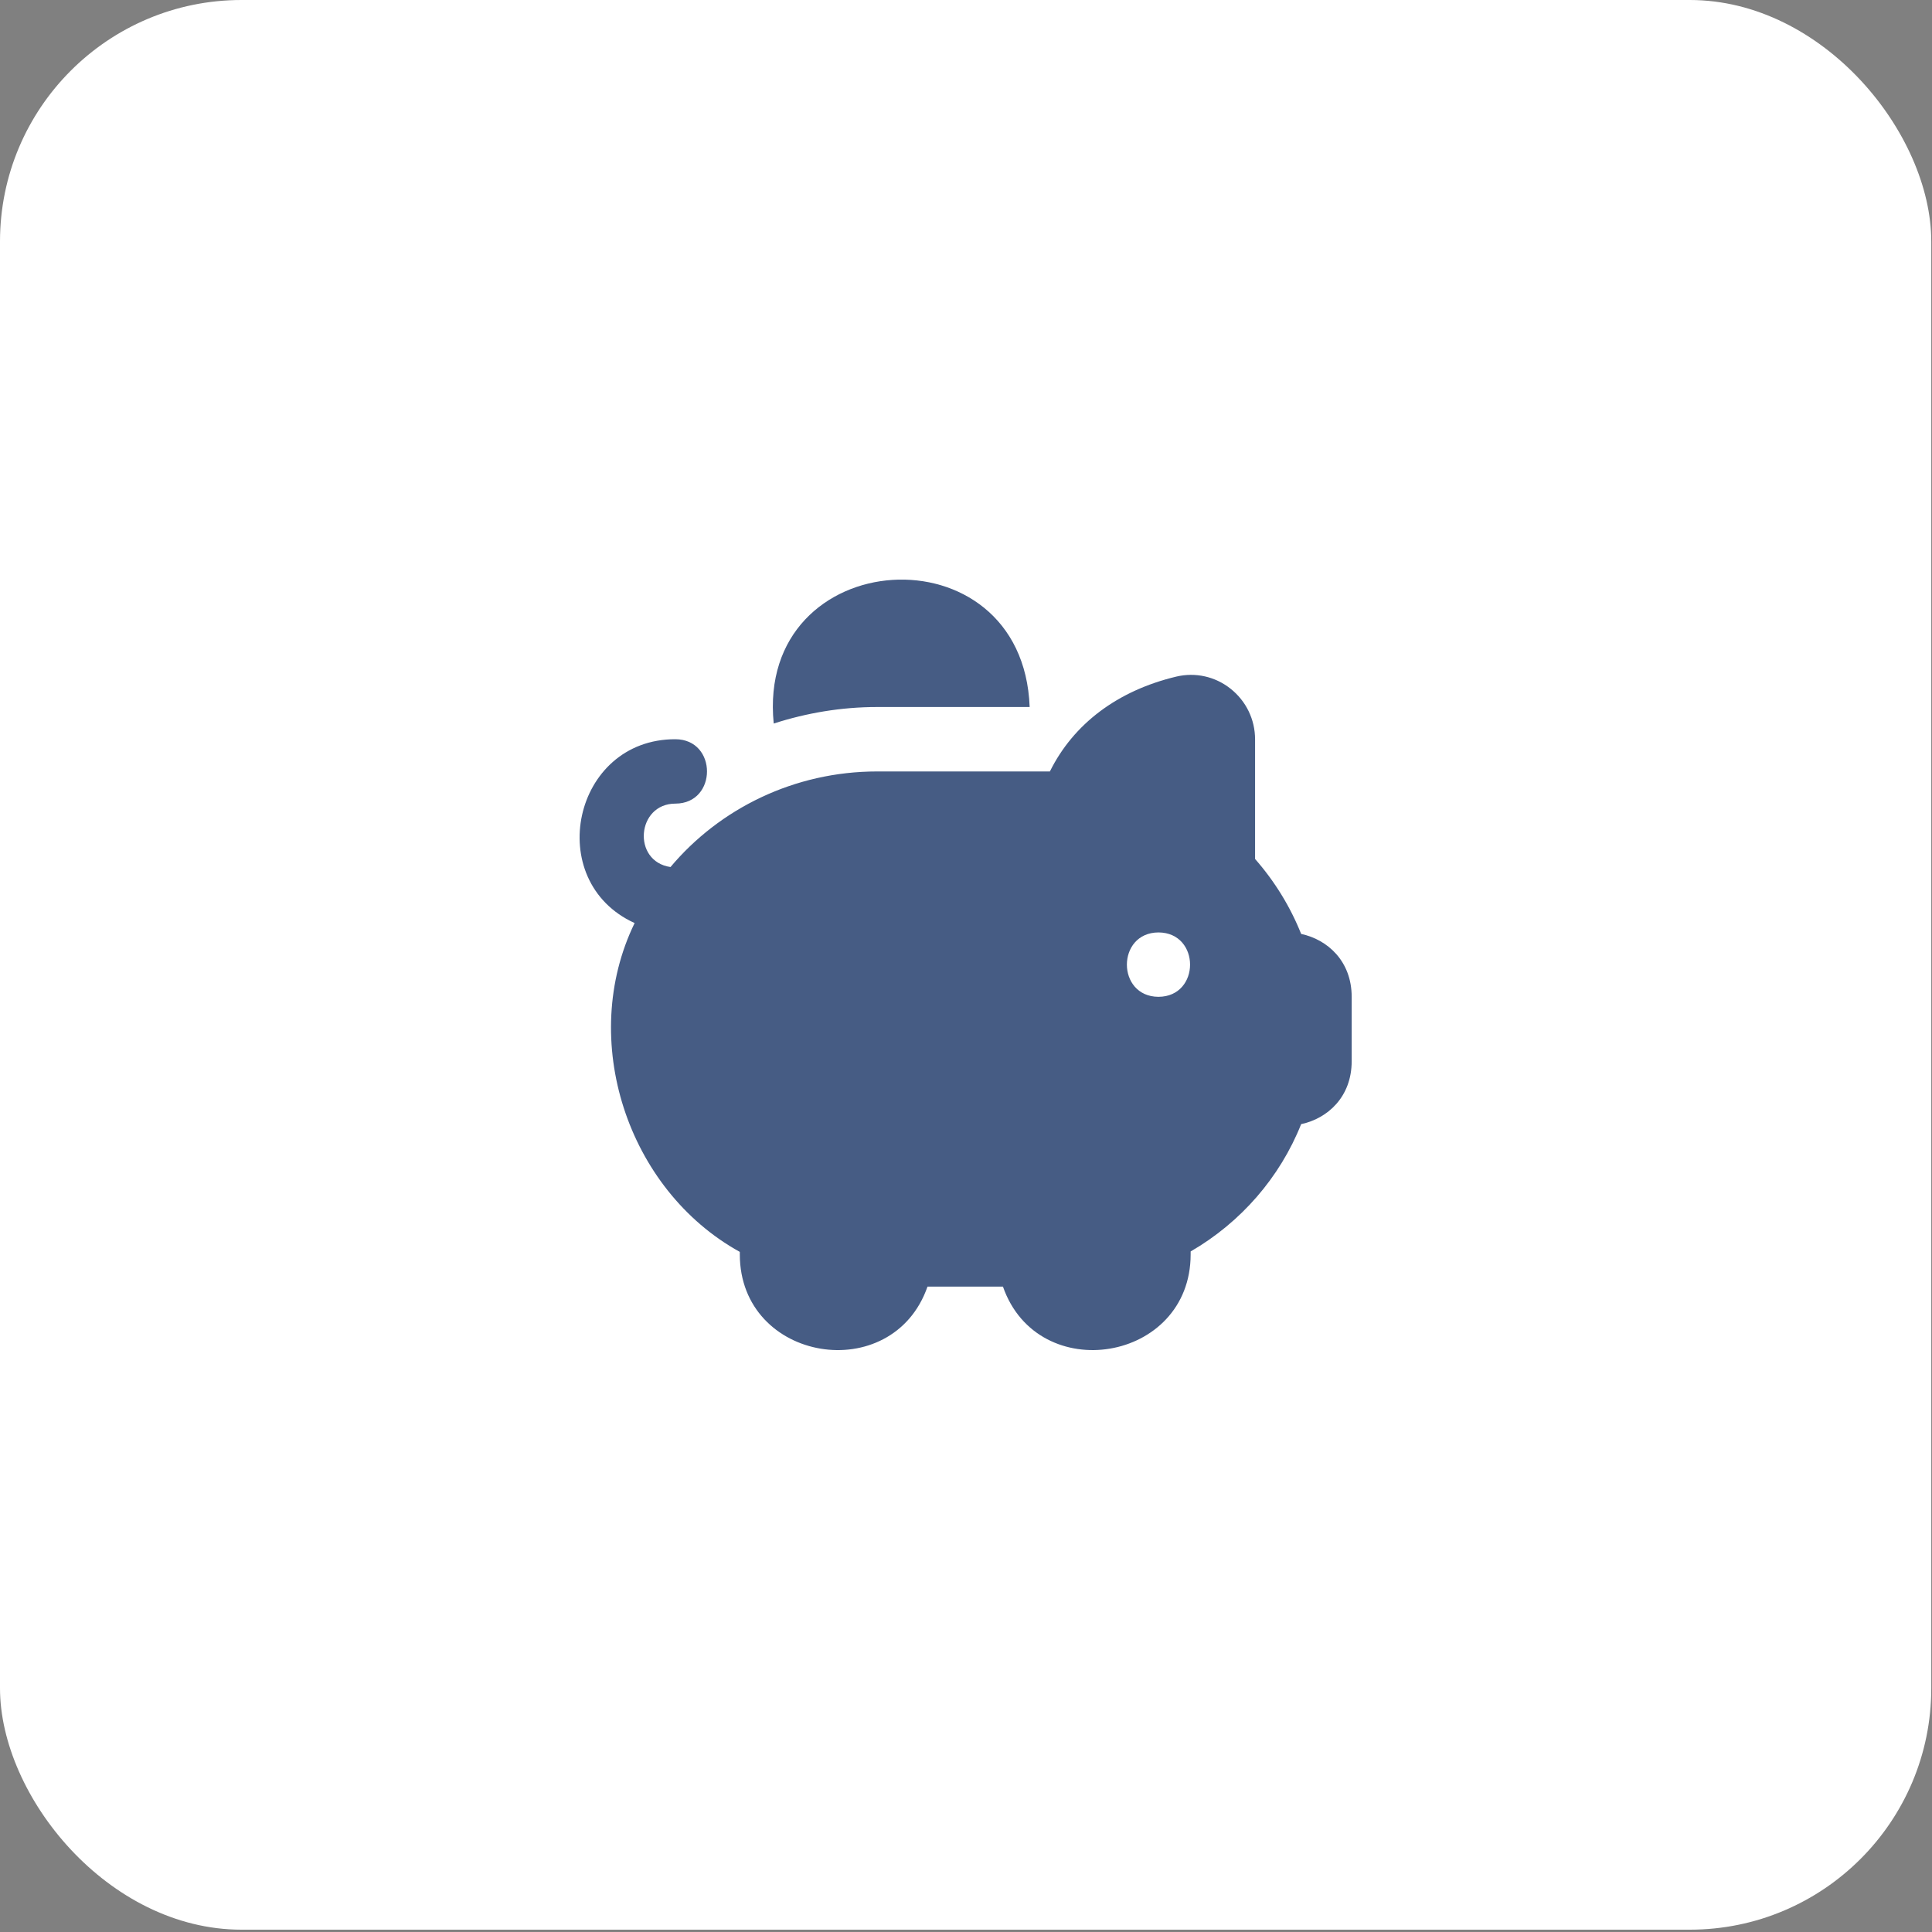 <?xml version="1.0" encoding="UTF-8"?> <svg xmlns="http://www.w3.org/2000/svg" width="40" height="40" viewBox="0 0 40 40" fill="none"><rect x="0" y="0" width="40" height="40" fill="#808080" stroke="none"/> <rect width="39.985" height="39.952" rx="5" fill="white"></rect> <path d="M26.939 19.336C26.714 18.772 26.39 18.245 25.985 17.784V15.308C25.985 14.896 25.799 14.513 25.475 14.257C25.157 14.006 24.749 13.915 24.355 14.008C23.138 14.298 22.225 14.987 21.737 15.972H18.161C16.441 15.972 14.896 16.744 13.882 17.951C13.082 17.834 13.179 16.637 13.984 16.638C14.855 16.635 14.856 15.308 13.984 15.305C11.861 15.298 11.231 18.242 13.139 19.111C11.966 21.524 12.986 24.632 15.317 25.919V25.972C15.319 28.206 18.477 28.717 19.203 26.638H20.765C21.491 28.718 24.65 28.204 24.651 25.972V25.91C25.691 25.308 26.499 24.377 26.939 23.274C27.487 23.158 27.985 22.709 27.985 21.972V20.638C27.985 19.901 27.486 19.452 26.939 19.336ZM23.985 20.638C23.113 20.634 23.113 19.309 23.985 19.305C24.857 19.309 24.857 20.634 23.985 20.638ZM16.019 14.98C15.645 11.252 21.179 10.892 21.318 14.638H18.162C17.415 14.638 16.695 14.762 16.019 14.98Z" fill="#183466" fill-opacity="0.8"></path> </svg> 